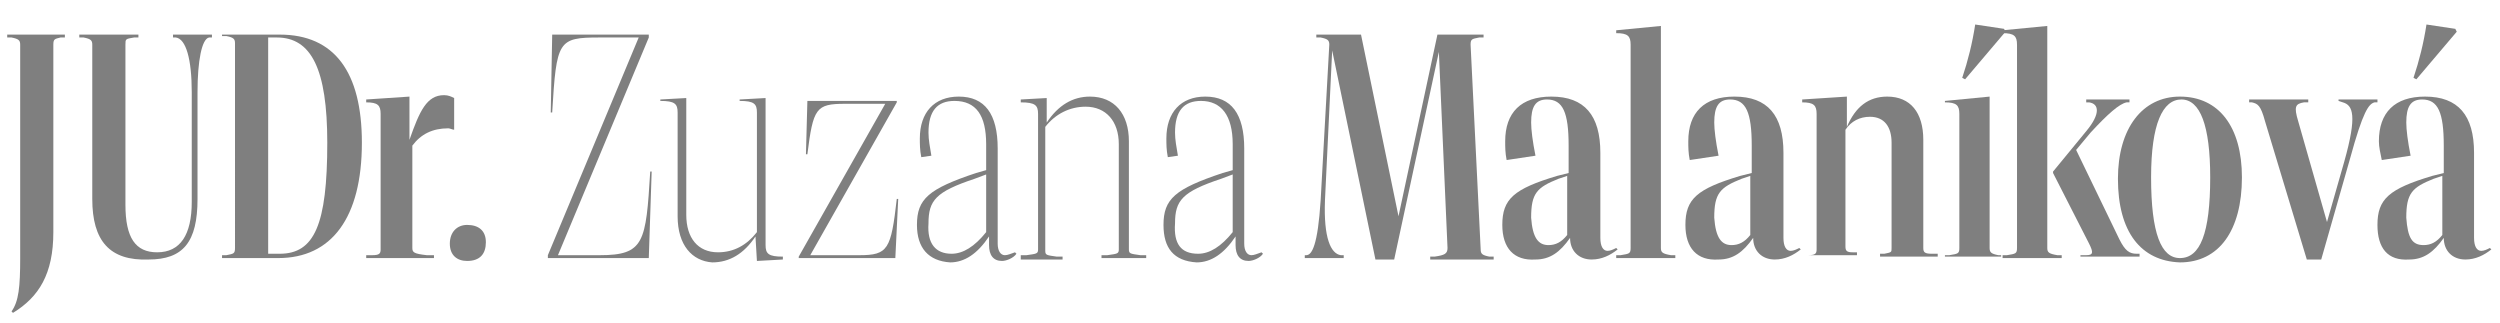 <?xml version="1.0" encoding="UTF-8"?>
<!-- Generator: Adobe Illustrator 27.0.0, SVG Export Plug-In . SVG Version: 6.00 Build 0)  -->
<svg xmlns="http://www.w3.org/2000/svg" xmlns:xlink="http://www.w3.org/1999/xlink" version="1.1" id="Vrstva_1" x="0px" y="0px" viewBox="0 0 173.4 22.4" style="enable-background:new 0 0 173.4 22.4;" xml:space="preserve">
<style type="text/css">
	.st0{enable-background:new    ;}
	.st1{fill:#7F7F7F;}
</style>
<g class="st0">
	<path class="st1" d="M0.8,21.6c0.5-0.7,0.6-1.7,0.6-3.7V3.1c0-0.3-0.1-0.4-0.6-0.5l-0.3,0V2.4h4v0.2l-0.3,0   C3.8,2.7,3.7,2.7,3.7,3.1v13c0,2.9-1,4.5-2.8,5.6L0.8,21.6z"></path>
	<path class="st1" d="M6.4,13.8V3.1c0-0.3-0.1-0.4-0.6-0.5l-0.3,0V2.4h4.1v0.2l-0.3,0C8.7,2.7,8.7,2.7,8.7,3.1v11.1   c0,2.3,0.7,3.3,2.2,3.3c1.6,0,2.4-1.2,2.4-3.5V6.4c0-2.3-0.4-3.7-1.1-3.8l-0.2,0V2.4h2.7v0.2l-0.2,0c-0.5,0.1-0.8,1.6-0.8,3.8v7.4   c0,3-1,4.2-3.4,4.2C7.6,18.1,6.4,16.7,6.4,13.8z"></path>
	<path class="st1" d="M15.4,17.9v-0.2l0.3,0c0.5-0.1,0.6-0.1,0.6-0.5V3c0-0.3-0.1-0.4-0.6-0.5l-0.3,0V2.4h4c3.8,0,5.7,2.6,5.7,7.5   c0,5.2-2.1,8-5.8,8H15.4z M18.6,17.6h0.8c2.4,0,3.3-2,3.3-7.7c0-5.1-1.1-7.3-3.5-7.3h-0.6V17.6z"></path>
</g>
<g class="st0">
	<path class="st1" d="M25.4,17.9v-0.2l0.4,0c0.5,0,0.6-0.1,0.6-0.4V7.9c0-0.6-0.2-0.8-1-0.8V6.9l3-0.2l0,0l0,3   c0.7-2,1.2-3.1,2.4-3.1c0.3,0,0.5,0.1,0.7,0.2L31.5,9c-0.1,0-0.3-0.1-0.4-0.1c-1.1,0-1.9,0.4-2.5,1.2v7.1c0,0.3,0.1,0.4,1,0.5   l0.5,0v0.2H25.4z"></path>
</g>
<g class="st0">
	<path class="st1" d="M31.2,16.9c0-0.8,0.5-1.3,1.2-1.3c0.8,0,1.3,0.4,1.3,1.2c0,0.8-0.4,1.3-1.3,1.3C31.7,18.1,31.2,17.7,31.2,16.9   z"></path>
</g>
<g class="st0">
	<path class="st1" d="M38,17.9v-0.2l6.3-15.1h-2.7c-2.9,0-3,0.2-3.3,5.2l-0.1,0l0.1-5.4H45v0.2l-6.3,15.1h2.9c3.1,0,3.2-0.9,3.5-5.8   h0.1L45,17.9H38z"></path>
</g>
<g class="st0">
	<path class="st1" d="M47,15V7.8c0-0.6-0.2-0.8-1.2-0.8V6.9l1.8-0.1l0,0v8.1c0,1.6,0.8,2.6,2.2,2.6c1.1,0,2-0.5,2.7-1.4V7.8   c0-0.6-0.2-0.8-1.2-0.8V6.9l1.8-0.1l0,0V17c0,0.6,0.2,0.8,1.2,0.8v0.2l-1.8,0.1l0,0l-0.1-1.7c-0.8,1.2-1.8,1.8-3,1.8   C48,18.1,47,17,47,15z"></path>
</g>
<g class="st0">
	<path class="st1" d="M55.4,17.9v-0.1l6-10.6h-2.8c-2,0-2.2,0.3-2.6,3.5h-0.1l0.1-3.7h6.2v0.1l-6,10.6h3.4c2,0,2.2-0.4,2.6-3.9h0.1   l-0.2,4.1H55.4z"></path>
	<path class="st1" d="M63.6,15.6c0-1.8,0.8-2.5,4.1-3.6l0.7-0.2v-1.8C68.4,8,67.7,7,66.2,7c-1.2,0-1.8,0.7-1.8,2.2   c0,0.5,0.1,1,0.2,1.6l-0.7,0.1c-0.1-0.5-0.1-0.9-0.1-1.3c0-1.8,1-2.9,2.7-2.9c1.8,0,2.7,1.2,2.7,3.6v6.6c0,0.5,0.2,0.8,0.5,0.8   c0.2,0,0.4-0.1,0.7-0.2l0.1,0.1c-0.2,0.3-0.7,0.5-1,0.5c-0.6,0-0.9-0.4-0.9-1.1v-0.6c-0.8,1.2-1.7,1.8-2.7,1.8   C64.4,18.1,63.6,17.2,63.6,15.6z M66,17.6c0.8,0,1.6-0.5,2.4-1.5v-4l-0.8,0.3c-2.7,0.9-3.2,1.5-3.2,3.1   C64.3,16.9,64.9,17.6,66,17.6z"></path>
</g>
<g class="st0">
	<path class="st1" d="M70.8,17.9v-0.2l0.4,0c0.7-0.1,0.8-0.1,0.8-0.4V7.9c0-0.6-0.2-0.8-1.2-0.8V6.9l1.8-0.1l0,0l0,1.7   c0.8-1.2,1.8-1.8,3-1.8c1.7,0,2.7,1.2,2.7,3.1v7.5c0,0.3,0.1,0.3,0.8,0.4l0.4,0v0.2h-3.1v-0.2l0.4,0c0.7-0.1,0.8-0.1,0.8-0.4V10   c0-1.6-0.9-2.6-2.3-2.6c-1.1,0-2.1,0.5-2.8,1.4v8.6c0,0.3,0.1,0.3,0.8,0.4l0.4,0v0.2H70.8z"></path>
</g>
<g class="st0">
	<path class="st1" d="M80.7,15.6c0-1.8,0.8-2.5,4.1-3.6l0.7-0.2v-1.8C85.5,8,84.7,7,83.3,7c-1.2,0-1.8,0.7-1.8,2.2   c0,0.5,0.1,1,0.2,1.6l-0.7,0.1c-0.1-0.5-0.1-0.9-0.1-1.3c0-1.8,1-2.9,2.7-2.9c1.8,0,2.7,1.2,2.7,3.6v6.6c0,0.5,0.2,0.8,0.5,0.8   c0.2,0,0.4-0.1,0.7-0.2l0.1,0.1c-0.2,0.3-0.7,0.5-1,0.5c-0.6,0-0.9-0.4-0.9-1.1v-0.6c-0.8,1.2-1.7,1.8-2.7,1.8   C81.4,18.1,80.7,17.2,80.7,15.6z M83.1,17.6c0.8,0,1.6-0.5,2.4-1.5v-4l-0.8,0.3c-2.7,0.9-3.2,1.5-3.2,3.1   C81.4,16.9,81.9,17.6,83.1,17.6z"></path>
</g>
<g class="st0">
	<path class="st1" d="M90.5,17.9v-0.2l0.1,0c0.4,0,0.8-0.7,1-3.8l0.6-10.8c0-0.3-0.1-0.4-0.6-0.5l-0.3,0V2.4h3.1L97,15l2.7-12.6h3.2   v0.2l-0.3,0c-0.5,0.1-0.6,0.1-0.6,0.5l0.7,14.2c0,0.3,0.1,0.4,0.6,0.5l0.3,0v0.2h-4.4v-0.2l0.3,0c0.7-0.1,0.9-0.2,0.9-0.6L99.8,3.6   l-3.1,14.4h-1.3L92.4,3.5l-0.5,10.4c-0.1,2.6,0.4,3.7,1.1,3.8l0.2,0v0.2H90.5z"></path>
</g>
<g class="st0">
	<path class="st1" d="M104.2,15.6c0-1.8,0.8-2.5,3.8-3.4l0.8-0.2v-1.9c0-2.3-0.4-3.2-1.5-3.2c-0.8,0-1.1,0.5-1.1,1.6   c0,0.5,0.1,1.3,0.3,2.3l-2,0.3c-0.1-0.5-0.1-0.9-0.1-1.3c0-2,1.1-3.1,3.2-3.1c2.3,0,3.4,1.3,3.4,3.9v5.9c0,0.6,0.2,0.9,0.5,0.9   c0.2,0,0.4-0.1,0.6-0.2l0.1,0.1c-0.5,0.4-1.1,0.7-1.8,0.7c-0.9,0-1.5-0.6-1.5-1.5v0c-0.7,1-1.4,1.5-2.4,1.5   C105,18.1,104.2,17.2,104.2,15.6z M107.4,17c0.5,0,0.9-0.2,1.3-0.7v-4.1l-0.6,0.2c-1.5,0.6-1.9,1-1.9,2.7   C106.3,16.5,106.7,17,107.4,17z"></path>
</g>
<g class="st0">
	<path class="st1" d="M112.1,17.9v-0.2l0.3,0c0.6-0.1,0.7-0.1,0.7-0.5V3.1c0-0.6-0.2-0.8-1-0.8V2.1l3.1-0.3l0,0v15.4   c0,0.3,0.1,0.4,0.7,0.5l0.3,0v0.2H112.1z"></path>
</g>
<g class="st0">
	<path class="st1" d="M116.9,15.6c0-1.8,0.8-2.5,3.8-3.4l0.8-0.2v-1.9c0-2.3-0.4-3.2-1.5-3.2c-0.8,0-1.1,0.5-1.1,1.6   c0,0.5,0.1,1.3,0.3,2.3l-2,0.3c-0.1-0.5-0.1-0.9-0.1-1.3c0-2,1.1-3.1,3.2-3.1c2.3,0,3.4,1.3,3.4,3.9v5.9c0,0.6,0.2,0.9,0.5,0.9   c0.2,0,0.4-0.1,0.6-0.2l0.1,0.1c-0.5,0.4-1.1,0.7-1.8,0.7c-0.9,0-1.5-0.6-1.5-1.5v0c-0.7,1-1.4,1.5-2.4,1.5   C117.7,18.1,116.9,17.2,116.9,15.6z M120.1,17c0.5,0,0.9-0.2,1.3-0.7v-4.1l-0.6,0.2c-1.5,0.6-1.9,1-1.9,2.7   C119,16.5,119.4,17,120.1,17z"></path>
	<path class="st1" d="M125,17.9v-0.2l0.4,0c0.5,0,0.6-0.1,0.6-0.4V7.9c0-0.6-0.2-0.8-1-0.8V6.9l3.1-0.2l0,0v2.1   c0.6-1.4,1.5-2.1,2.8-2.1c1.6,0,2.5,1.1,2.5,3v7.5c0,0.3,0.1,0.4,0.6,0.4l0.4,0v0.2h-4v-0.2l0.3,0c0.5-0.1,0.5-0.1,0.5-0.4V9.9   c0-1.1-0.5-1.8-1.5-1.8c-0.7,0-1.3,0.3-1.7,0.9v8.1c0,0.3,0.1,0.4,0.5,0.4l0.3,0v0.2H125z"></path>
	<path class="st1" d="M134.9,17.9v-0.2l0.3,0c0.6-0.1,0.7-0.1,0.7-0.5V7.9c0-0.6-0.2-0.8-1-0.8V7l3.1-0.3l0,0v10.5   c0,0.3,0.1,0.4,0.6,0.5l0.2,0v0.1H134.9z M139,2l0.1,0.2l-2.8,3.3l-0.2-0.1c0.4-1.2,0.7-2.4,0.9-3.7L139,2z"></path>
</g>
<g class="st0">
	<path class="st1" d="M138.9,17.9v-0.2l0.3,0c0.6-0.1,0.7-0.1,0.7-0.5V3.1c0-0.6-0.2-0.8-1-0.8V2.1l3.1-0.3l0,0v15.4   c0,0.3,0.1,0.4,0.7,0.5l0.3,0v0.2H138.9z M144.3,17.9v-0.2l0.4,0c0.5,0,0.5-0.2,0.2-0.8l-2.5-4.9v-0.1l2.3-2.8c1-1.2,0.9-1.9,0.2-2   l-0.2,0V6.9h3v0.2l-0.2,0c-0.5,0.1-1.3,0.8-2.5,2.1l-1,1.2l3,6.2c0.4,0.8,0.7,1,1.2,1l0.2,0v0.2H144.3z"></path>
	<path class="st1" d="M146.9,12.4c0-3.5,1.7-5.7,4.3-5.7c2.7,0,4.3,2.1,4.3,5.6c0,3.7-1.6,5.9-4.3,5.9   C148.5,18.1,146.9,16.1,146.9,12.4z M153.3,12.3c0-3.6-0.7-5.4-2-5.4c-1.3,0-2.1,1.7-2.1,5.4c0,3.9,0.7,5.6,2,5.6   C152.6,17.9,153.3,16.2,153.3,12.3z"></path>
</g>
<g class="st0">
	<path class="st1" d="M160,18l-2.9-9.6c-0.3-1.1-0.5-1.2-0.9-1.3l-0.2,0V6.9h4.1v0.2l-0.3,0c-0.6,0.1-0.7,0.3-0.4,1.3l2,7l1.2-4.2   c0.9-3.2,0.6-3.9-0.1-4.1l-0.3-0.1V6.9h2.7v0.2l-0.2,0c-0.4,0.1-0.8,0.6-1.7,3.9l-2,7H160z"></path>
</g>
<g class="st0">
	<path class="st1" d="M164.9,15.6c0-1.8,0.8-2.5,3.8-3.4l0.8-0.2v-1.9c0-2.3-0.4-3.2-1.5-3.2c-0.8,0-1.1,0.5-1.1,1.6   c0,0.5,0.1,1.3,0.3,2.3l-2,0.3c-0.1-0.5-0.2-0.9-0.2-1.3c0-2,1.1-3.1,3.2-3.1c2.3,0,3.4,1.3,3.4,3.9v5.9c0,0.6,0.2,0.9,0.5,0.9   c0.2,0,0.4-0.1,0.6-0.2l0.1,0.1c-0.5,0.4-1.1,0.7-1.8,0.7c-0.9,0-1.5-0.6-1.5-1.5v0c-0.7,1-1.4,1.5-2.4,1.5   C165.6,18.1,164.9,17.2,164.9,15.6z M168.1,17c0.5,0,0.9-0.2,1.3-0.7v-4.1l-0.6,0.2c-1.5,0.6-1.9,1-1.9,2.7   C167,16.5,167.3,17,168.1,17z M170.3,2l0.1,0.2l-2.8,3.3l-0.2-0.1c0.4-1.2,0.7-2.4,0.9-3.7L170.3,2z"></path>
</g>
</svg>
